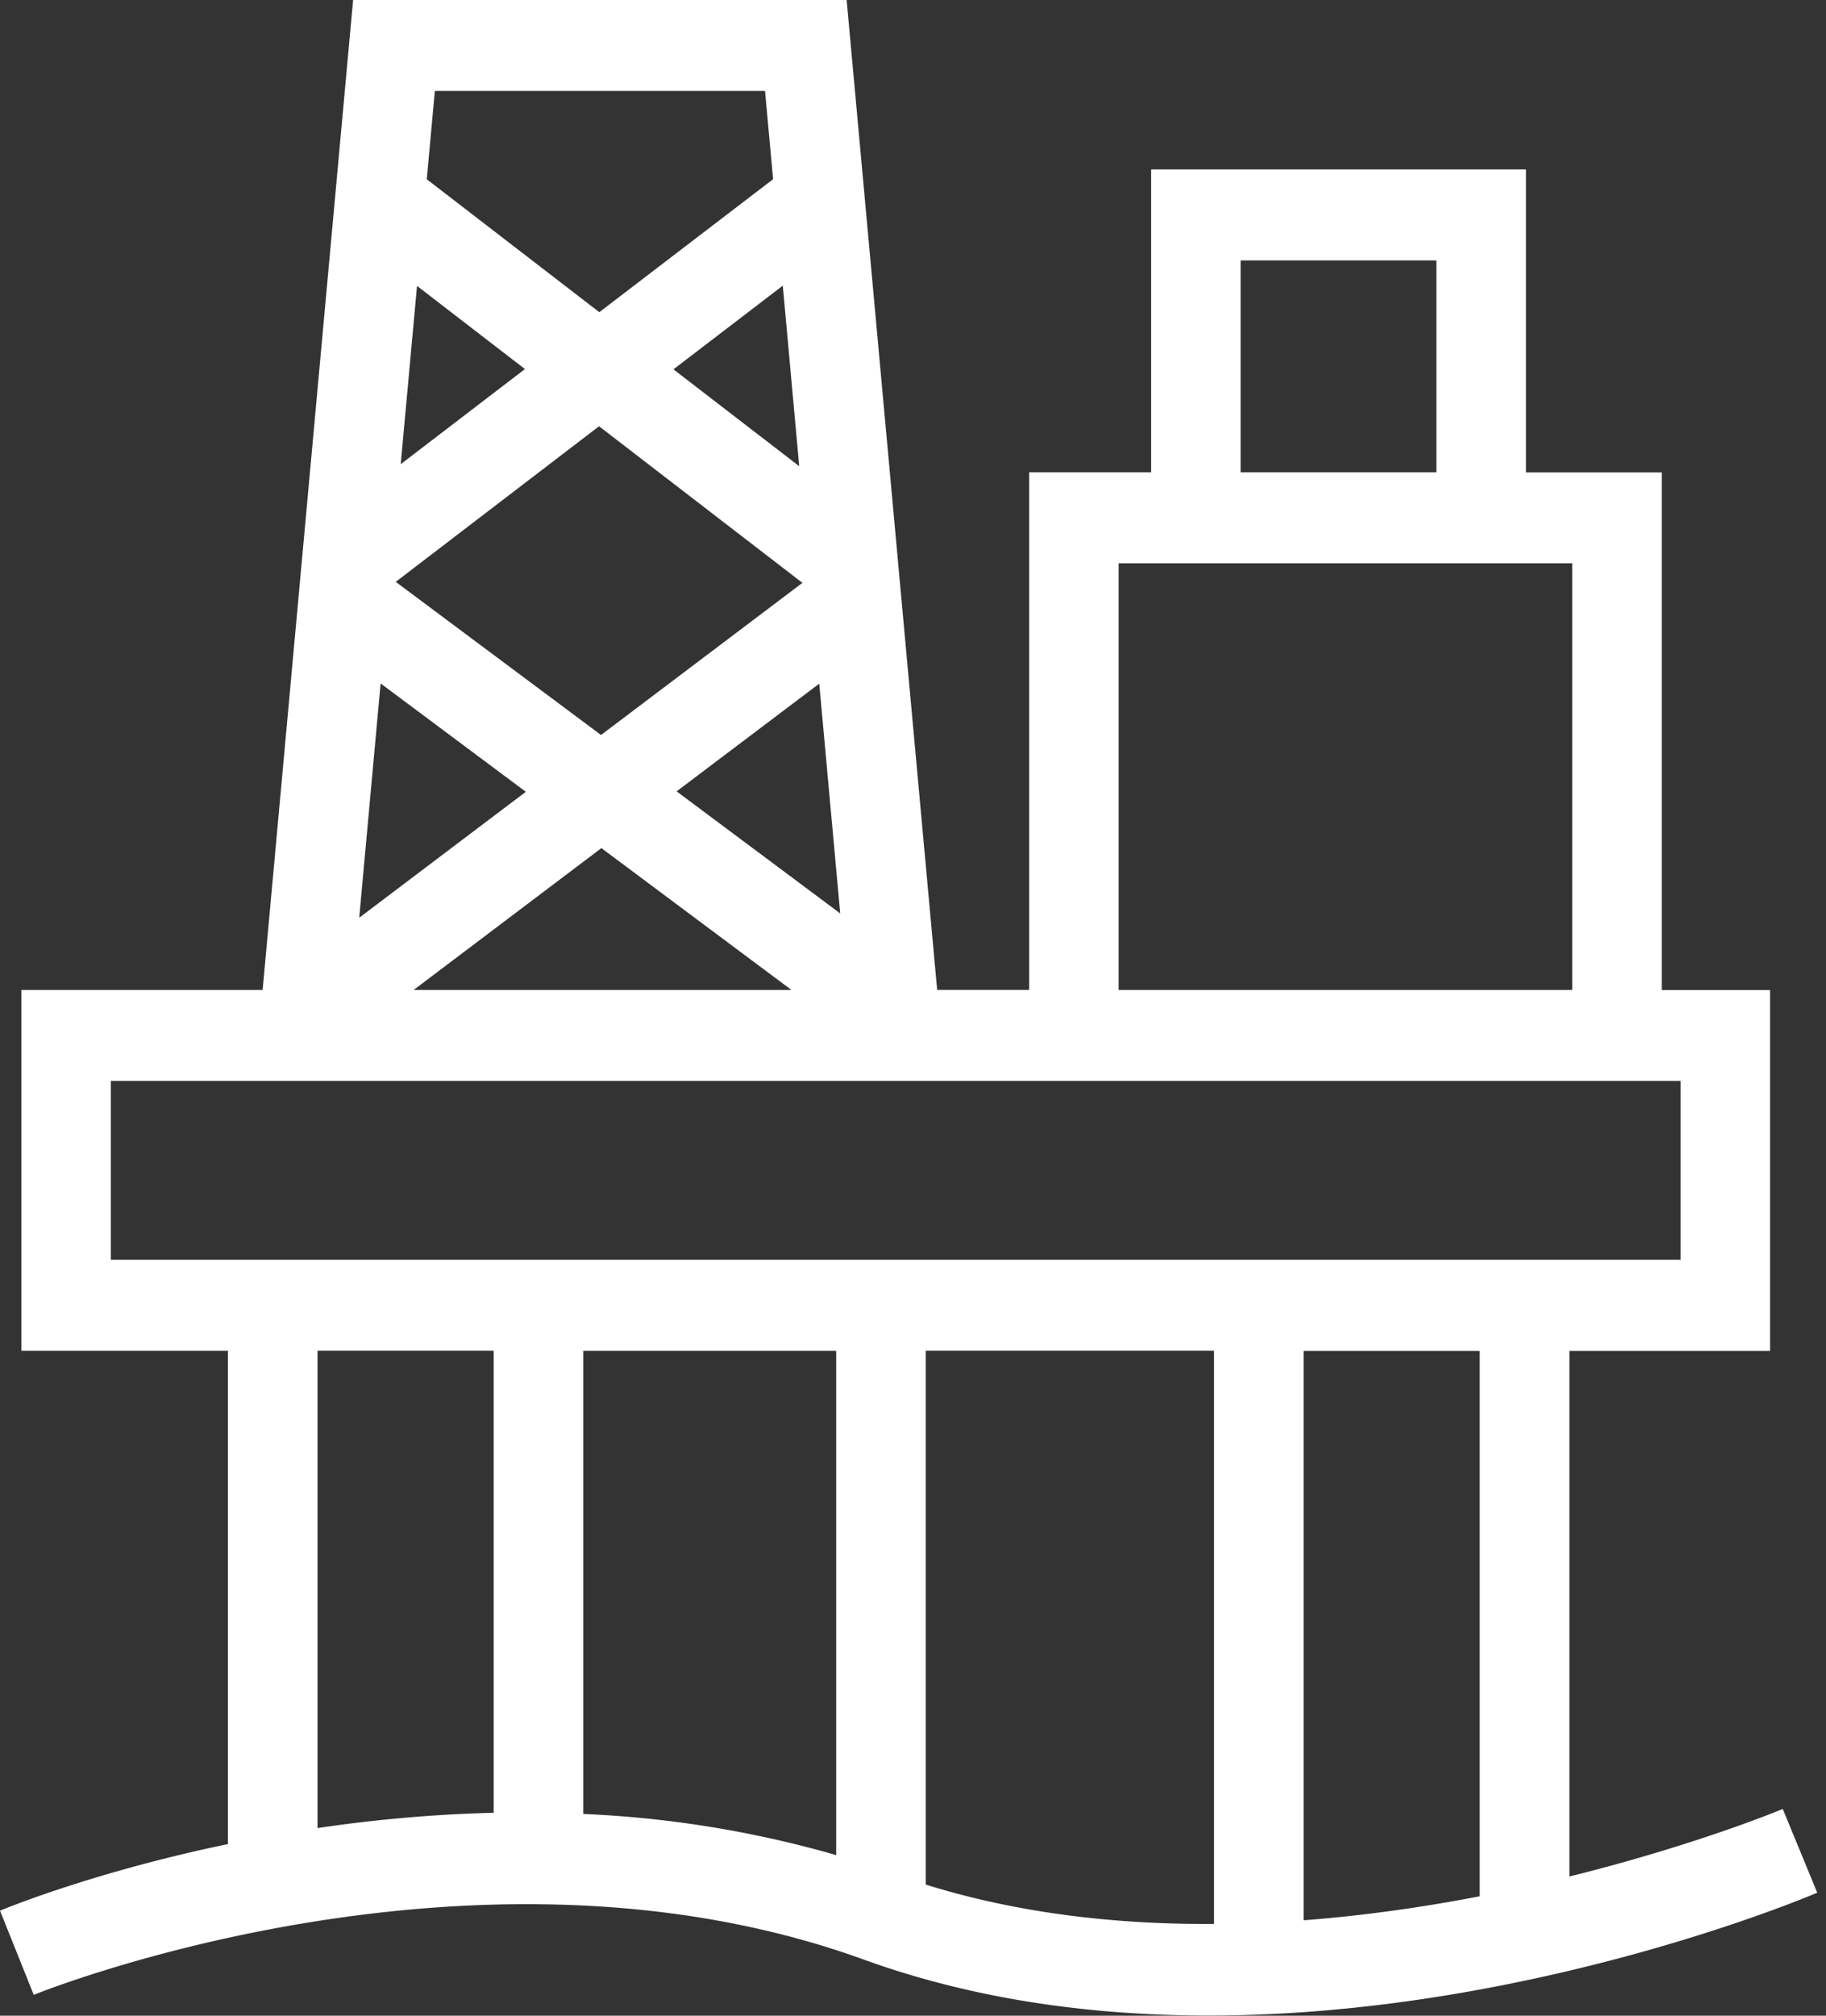 <svg xmlns="http://www.w3.org/2000/svg" fill="#fff" viewBox="0 0 29 32"><rect x="0" y="0" width="29" height="32" fill="#333333" stroke="none"/><g clip-path="url(#a)"><path d="M28.314 28.717c-.033.015-1.382.575-3.39 1.073v-8.345h3.188v-5.728h-1.72V7.5h-2.156V2.69h-5.954v4.808h-1.938v8.217h-1.46L13.446 0H5.608L4.171 15.716H.34v5.727h3.28v7.832C1.53 29.709.129 30.279 0 30.332l.536 1.337c.069-.029 6.963-2.814 13.183-.56 1.79.648 3.67.888 5.475.888 5 0 9.418-1.844 9.667-1.95l-.549-1.332.002.002ZM23.5 30.104c-.869.167-1.814.306-2.797.381v-9.04H23.5v8.659Zm-3.797-25.97h3.109v3.364h-3.109V4.135Zm-1.938 4.808h7.205v6.774h-7.204V8.942Zm-4.421 5.559-2.598-1.938 2.265-1.71.333 3.648Zm-.6-5.248-3.199 2.415-3.26-2.431 3.229-2.47 3.23 2.486Zm-2.048-3.39 1.736-1.328.261 2.866-1.998-1.538h.001ZM6.364 7.37l.259-2.831 1.714 1.32-1.973 1.51Zm-.319 3.48 2.306 1.72-2.646 1.999.34-3.719Zm3.506 2.614 3.019 2.252H6.569l2.982-2.252Zm2.599-12.02.128 1.401-2.76 2.111-2.74-2.11.128-1.402h5.244ZM1.761 17.16H26.69v2.839H1.76v-2.84ZM13.28 29.45a17.165 17.165 0 0 0-4.017-.653v-7.353h4.017v8.006Zm-8.236-8.008H7.84v7.336a22.96 22.96 0 0 0-2.797.243v-7.579Zm9.658 8.476v-8.476h4.579v9.101c-1.52.01-3.088-.16-4.579-.625Z"/></g><defs><clipPath id="a"><path d="M0 0h28.863v32H0z"/></clipPath></defs></svg>